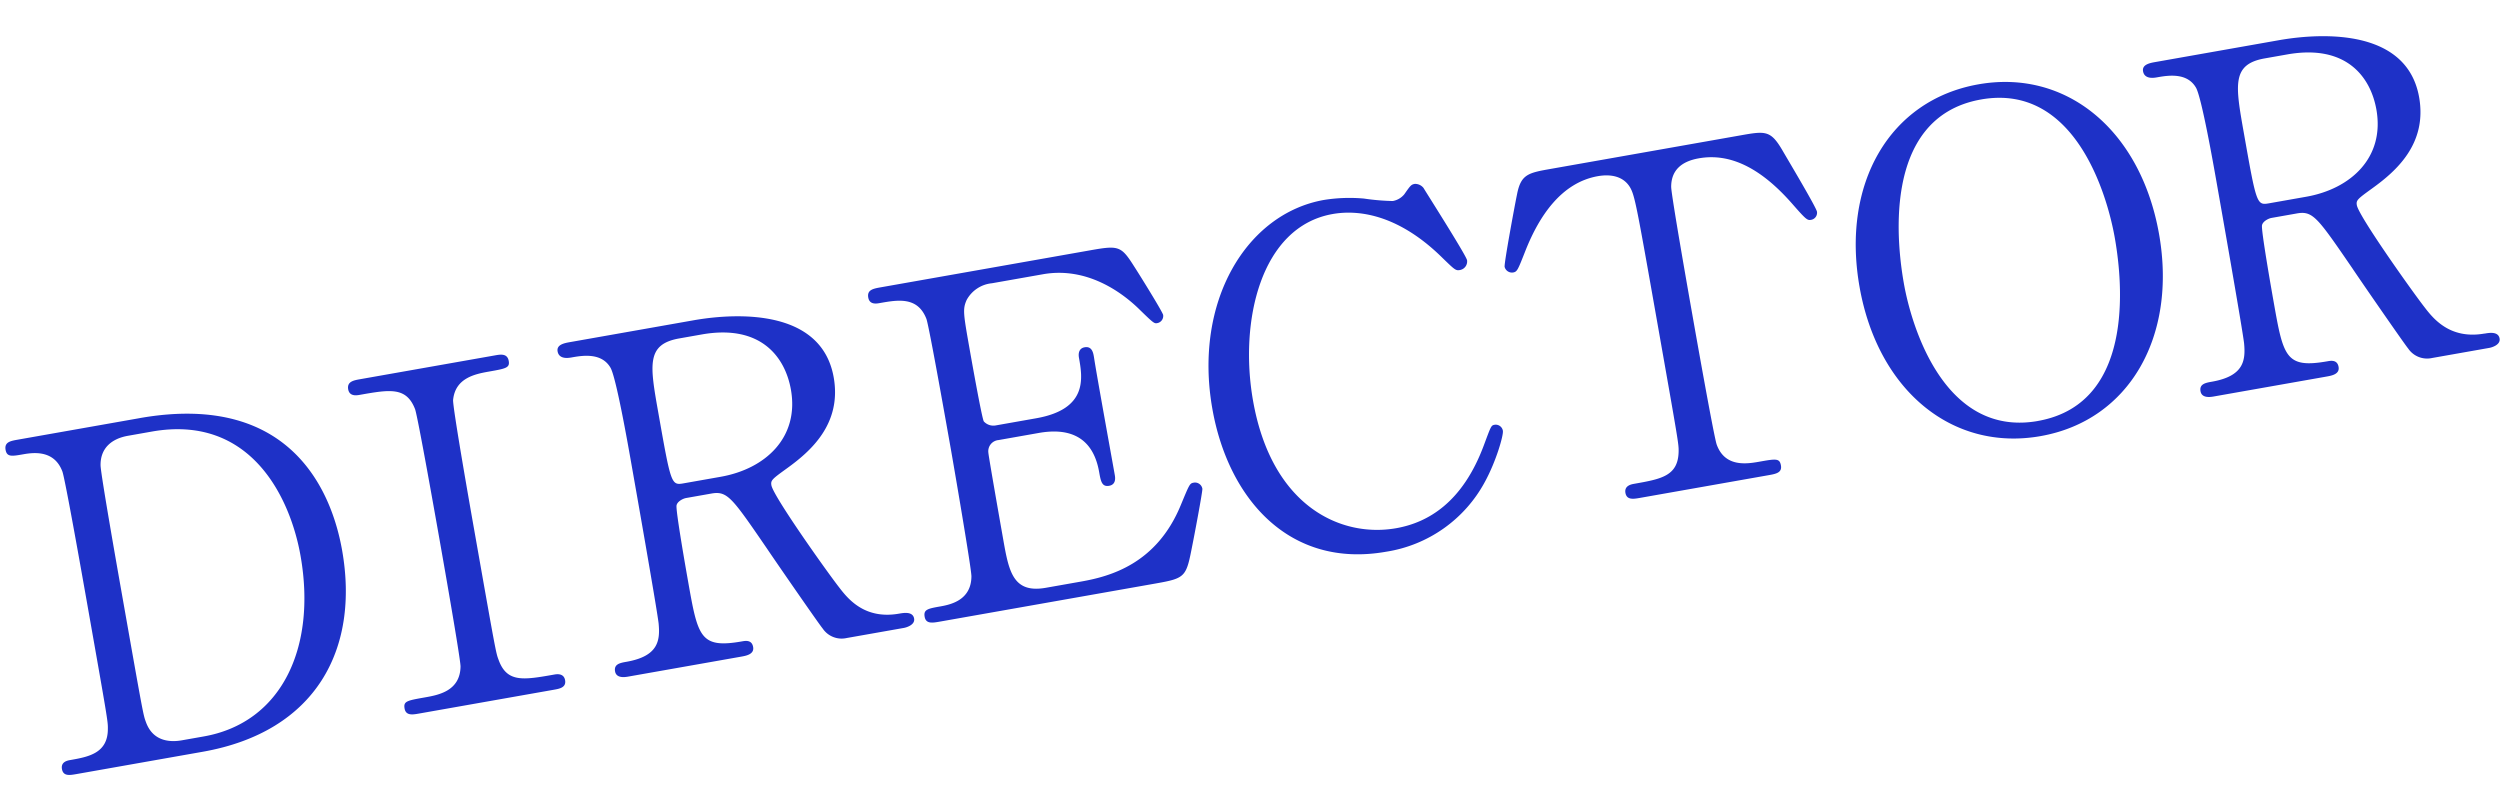 <svg xmlns="http://www.w3.org/2000/svg" xmlns:xlink="http://www.w3.org/1999/xlink" width="336" height="106" viewBox="0 0 336 106">
  <defs>
    <clipPath id="clip-path">
      <rect id="長方形_57" data-name="長方形 57" width="336" height="106" transform="translate(123 5869.744)" fill="#fff" stroke="#707070" stroke-width="1"/>
    </clipPath>
  </defs>
  <g id="マスクグループ_51" data-name="マスクグループ 51" transform="translate(-123 -5869.744)" clip-path="url(#clip-path)">
    <path id="パス_69" data-name="パス 69" d="M18.462,1.189H1.815C.876,1.189,0,1.189,0,2.252c0,1,.688,1,2.253,1,1.5,0,4.193.188,4.756,3.191C7.2,7.509,7.2,20.9,7.2,23.844c0,16.646,0,16.709-.188,17.71-.563,3.254-3.255,3.254-5.7,3.254-.376,0-1.314,0-1.314,1s.876,1,1.815,1H19.025c15.458,0,23.155-9.888,23.155-23.406,0-7.2-2.5-22.216-23.719-22.216m1.064,43.619h-3c-1.251,0-3.817-.313-4.318-3.254-.188-1-.188-1.064-.188-17.71,0-2.817,0-16.272.188-17.336.376-2.253,2.066-3.254,4.318-3.254h3.255c13.517,0,16.771,12.016,16.771,19.9,0,12.516-6.383,21.653-17.022,21.653M60.387,6.07c-.251.877-.251,14.957-.251,17.836,0,16.584,0,16.647.188,17.648.563,3.254,2.817,3.254,7.01,3.254.313,0,1.314,0,1.314,1s-.938,1-1.69,1H48.5c-.813,0-1.752,0-1.752-1s.5-1,2.941-1c1.815,0,4.819,0,5.445-3.254.188-1.064.188-15.458.188-17.273,0-2.566,0-16.709-.188-17.836-.626-3.191-2.88-3.191-7.009-3.191-.376,0-1.377,0-1.377-1,0-1.063.939-1.063,1.815-1.063h18.4c.751,0,1.69,0,1.69,1.063,0,.939-.563.939-2.879.939-1.877,0-4.569.063-5.382,2.878m54.006,38.738c-4.819,0-6.509-3.317-7.385-5.006-1.252-2.379-6.509-13.455-6.509-14.958,0-.688.25-.813,2.441-1.877,3.5-1.69,8.324-4.569,8.324-10.952C111.265,1.5,97,1.189,93.992,1.189H77.22c-.751,0-1.877,0-1.877.938,0,1.127,1.314,1.127,1.69,1.127,1.44,0,4.13,0,4.944,2.316.5,1.564.5,10.326.5,12.641,0,2.941,0,20.151-.126,22.279-.188,2.316-.813,4.318-5.131,4.318-.877,0-1.752,0-1.752,1,0,.876.938,1,1.565,1H92.49c.688,0,1.815,0,1.815-1s-.876-1-1.315-1c-5.757,0-5.757-1.627-5.757-9.2,0-1.44,0-9.7.25-10.326.188-.5,1-.751,1.439-.751h3.442c2.191,0,2.629,1,6.071,8.573.688,1.565,5.132,11.265,5.507,11.891a3.066,3.066,0,0,0,2.942,1.815h7.823c.313,0,1.564-.126,1.564-1,0-1-1.251-1-1.877-1m-20.4-22.279h-5.07c-1.689,0-1.689-.188-1.689-10.013,0-6.447,0-9.262,4.506-9.262h3.066c8.135,0,10.513,5.006,10.513,9.387,0,6.509-5.194,9.888-11.327,9.888m63.455,12.83c0,.313-2.253,6.257-2.628,7.2-1.565,4.068-1.627,4.256-5.695,4.256H119.647c-1.064,0-1.94,0-1.94-1s.626-1,2.378-1c1.5,0,4.193-.187,4.756-3.254.188-1.064.251-15.458.251-17.273,0-2.5,0-16.709-.188-17.836-.626-3.191-3.317-3.191-5.82-3.191-.438,0-1.377,0-1.377-1,0-1.063.876-1.063,1.94-1.063h28.537c3.88,0,4.193.125,5.445,3.192.376.876,2.691,6.633,2.691,7.071a.977.977,0,0,1-1,.939c-.376,0-.5-.126-1.939-2.129-1.941-2.753-6.008-7.009-12.016-7.009h-6.947a4.344,4.344,0,0,0-3.755,1.627c-.75,1.126-.75,1.69-.75,6.633,0,.814,0,9.324.187,9.826a1.732,1.732,0,0,0,1.5.813h5.508c7.071,0,7.071-4.256,7.071-7.009,0-.188,0-1.252,1-1.252,1.063,0,1,1.065,1,1.565-.062,2.315,0,13.517,0,16.021,0,.313,0,1.315-1,1.315s-1-.814-1-2.066c0-5.32-3.567-6.571-7.071-6.571H131.6a1.505,1.505,0,0,0-1.627,1.439c-.062.5-.062,10.827-.062,11.766,0,4.381,0,7.447,4.505,7.447h4.819c3.943,0,10.389-.563,14.957-7.761,1.565-2.44,1.69-2.691,2.191-2.691a1,1,0,0,1,1.064,1m41.114-.626c0,.563-1.565,3.817-3.567,6.32A18.248,18.248,0,0,1,180.287,48c-13.2,0-19.651-10.7-19.651-22.968C160.636,10.388,169.711,0,180.287,0a21.7,21.7,0,0,1,5.32.751,30.472,30.472,0,0,0,3.755,1,2.577,2.577,0,0,0,1.69-.626c1-1,1.126-1.126,1.627-1.126a1.439,1.439,0,0,1,1.064.751c0,.063,4.068,9.888,4.068,10.576a1.174,1.174,0,0,1-1.189,1.127c-.563,0-.688-.188-2-2-5.32-7.51-10.89-8.386-13.518-8.386-9.825,0-14.895,12.016-14.895,22.842,0,14.519,8.512,20.214,15.959,20.214,4.381,0,9.387-1.877,13.518-8.886,1.439-2.441,1.439-2.5,1.939-2.5a.977.977,0,0,1,.939,1M242.053,4.005c.5,1.377,3.192,8.448,3.192,9.074a.963.963,0,0,1-1,.939c-.5,0-.688-.251-2.127-2.628-3.318-5.445-7.01-8.135-11.265-8.135-2.441,0-3.943,1-4.318,3.129-.188,1.126-.188,15.27-.188,17.9,0,1.752,0,16.209.188,17.273.563,3.192,3.5,3.254,5.194,3.254,2.316,0,2.816,0,2.816,1s-.876,1-1.877,1H215.142c-.876,0-1.814,0-1.814-1s1-1,1.376-1c3.692,0,6.008,0,6.634-3.254.188-1,.188-1.064.188-17.71,0-15.458,0-17.148-.438-18.337-.626-1.69-2.316-2.253-4.005-2.253-5.006,0-8.7,3.942-11.265,8.073-1.5,2.441-1.627,2.691-2.191,2.691a1.016,1.016,0,0,1-1-.939c0-.5,2.816-8.01,3.317-9.262,1-2.628,2-2.628,5.131-2.628h25.784c3.379,0,4.13,0,5.194,2.816M269.585,0c-12.141,0-20.464,9.95-20.464,24.031S257.507,48,269.585,48s20.4-9.951,20.4-23.969C289.987,9.887,281.6,0,269.585,0m0,45.935c-12.7,0-14.519-15.333-14.519-21.34,0-4.131.5-22.53,14.519-22.53,12.83,0,14.456,15.645,14.456,21.4,0,4.255-.5,22.467-14.456,22.467m61.139-1.127c-4.819,0-6.509-3.317-7.384-5.006-1.252-2.379-6.509-13.455-6.509-14.958,0-.688.251-.813,2.441-1.877,3.5-1.69,8.323-4.569,8.323-10.952,0-10.514-14.269-10.827-17.273-10.827H293.551c-.751,0-1.877,0-1.877.938,0,1.127,1.314,1.127,1.69,1.127,1.44,0,4.13,0,4.944,2.316.5,1.564.5,10.326.5,12.641,0,2.941,0,20.151-.125,22.279-.188,2.316-.814,4.318-5.132,4.318-.876,0-1.752,0-1.752,1,0,.876.938,1,1.564,1H308.82c.688,0,1.815,0,1.815-1s-.876-1-1.314-1c-5.758,0-5.758-1.627-5.758-9.2,0-1.44,0-9.7.251-10.326.188-.5,1-.751,1.439-.751H308.7c2.191,0,2.629,1,6.071,8.573C315.455,34.67,319.9,44.37,320.273,45a3.067,3.067,0,0,0,2.942,1.815h7.823c.313,0,1.565-.126,1.565-1,0-1-1.251-1-1.877-1m-20.4-22.279h-5.069c-1.69,0-1.69-.188-1.69-10.013,0-6.447,0-9.262,4.506-9.262h3.067c8.135,0,10.513,5.006,10.513,9.387,0,6.509-5.195,9.888-11.327,9.888" transform="matrix(0.985, -0.174, 0.174, 0.985, 123.359, 5927.986)" fill="#1e31c7"/>
  </g>
</svg>
